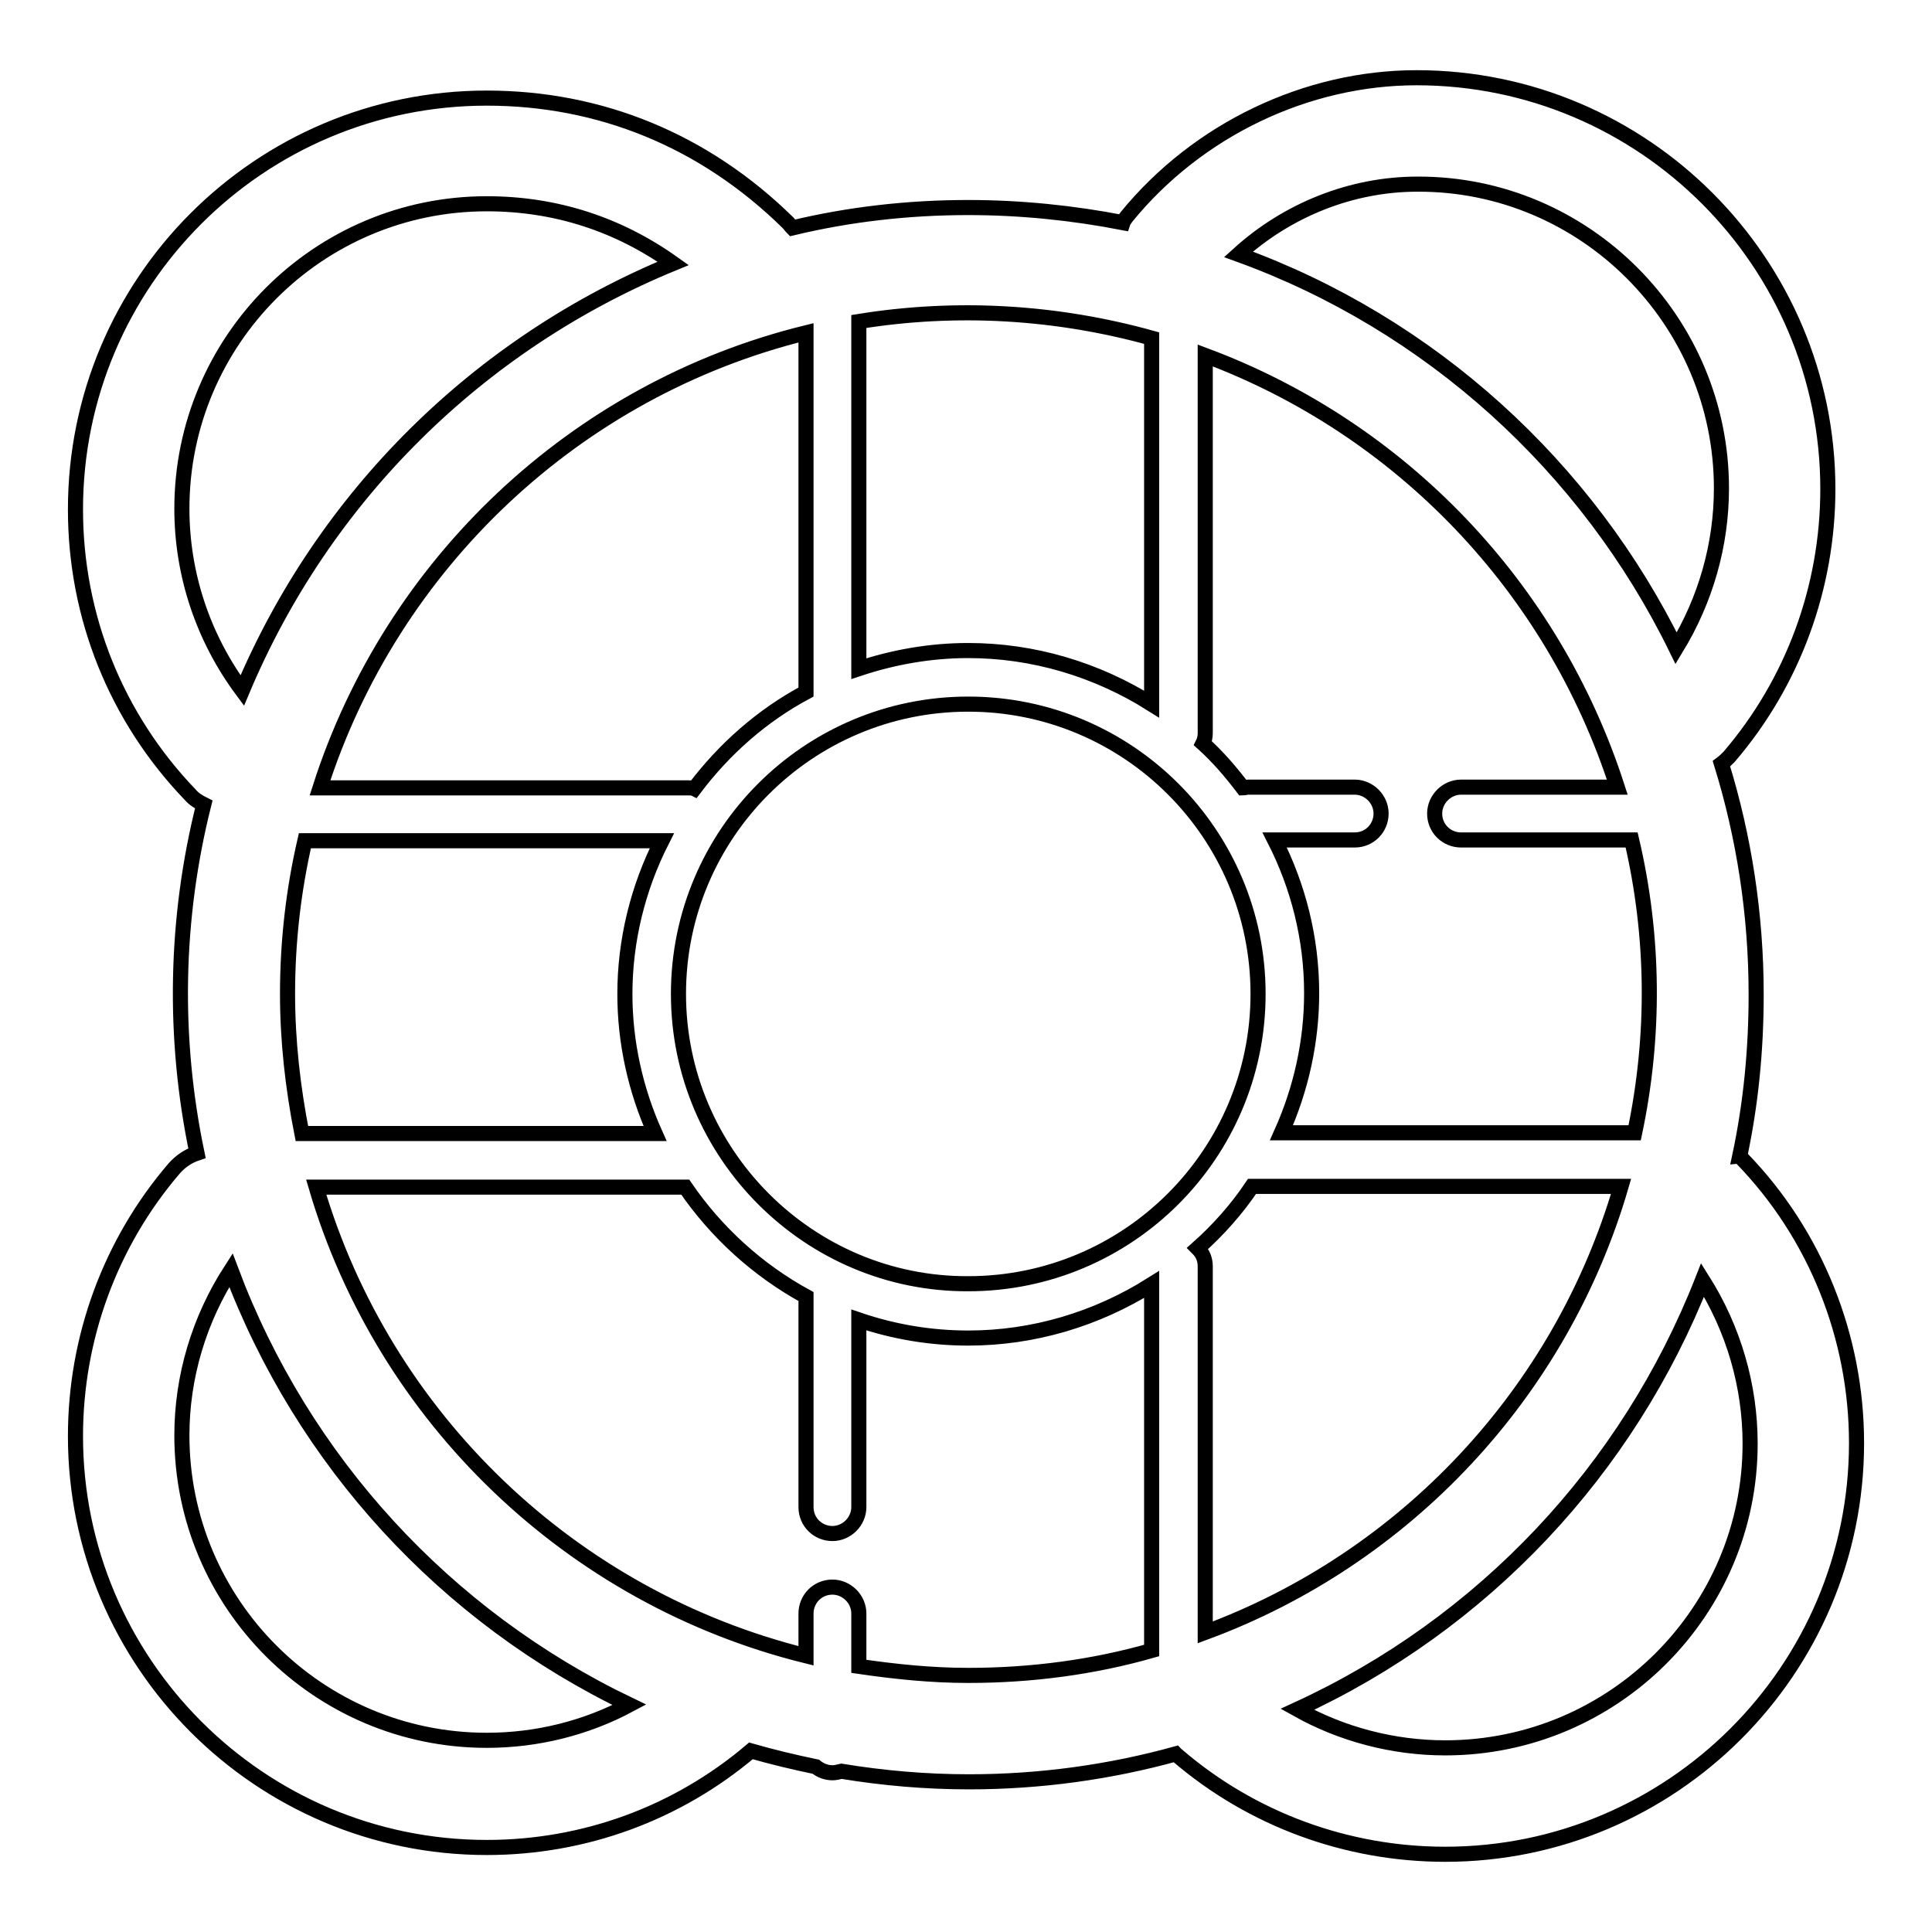 <?xml version="1.0" encoding="utf-8"?>
<!-- Svg Vector Icons : http://www.onlinewebfonts.com/icon -->
<!DOCTYPE svg PUBLIC "-//W3C//DTD SVG 1.1//EN" "http://www.w3.org/Graphics/SVG/1.1/DTD/svg11.dtd">
<svg version="1.1" xmlns="http://www.w3.org/2000/svg" xmlns:xlink="http://www.w3.org/1999/xlink" x="0px" y="0px" viewBox="0 0 256 256" enable-background="new 0 0 256 256" xml:space="preserve">
<g> <path stroke-width="2" fill-opacity="0" stroke="#000000"  d="M230.8,153.5c-0.1-0.1-0.2-0.2-0.3-0.2c1.5-7,2.2-14.2,2.2-21.5c0-10.6-1.6-20.9-4.6-30.6 c0.4-0.3,0.7-0.6,1-0.9c8.5-9.9,13.1-22.5,13.1-35.5c0-30-24.4-54.5-54.5-54.5c-14.6,0-29,6.9-38.4,18.4c-0.2,0.3-0.4,0.5-0.5,0.8 c-6.7-1.3-13.6-2-20.5-2c-8,0-15.8,0.9-23.3,2.7c-0.2-0.2-0.4-0.5-0.6-0.7C93.3,18.6,79.5,13,64.5,13C34.4,13,10,37.4,10,67.5 c0,14.2,5.4,27.6,15.2,37.8c0.5,0.6,1.2,1,1.8,1.3c-3.8,15.1-4.1,30.9-0.9,46.2c-1.2,0.4-2.2,1.1-3,2c-8.5,9.9-13.1,22.5-13.1,35.5 c0,30,24.4,54.5,54.5,54.5c12.9,0,25.2-4.5,35-12.8c2.8,0.8,5.7,1.5,8.6,2.1c0.6,0.5,1.4,0.8,2.2,0.8c0.4,0,0.8-0.1,1.2-0.2 c5.5,0.9,11.1,1.4,16.9,1.4c9.5,0,18.7-1.3,27.4-3.7c0.1,0.1,0.1,0.2,0.2,0.2c9.9,8.5,22.5,13.1,35.5,13.1 c30,0,54.5-24.4,54.5-54.5C246,177.2,240.6,163.6,230.8,153.5L230.8,153.5z M159.7,216.3v-48.5c0-0.9-0.3-1.7-1-2.4 c2.7-2.4,5.2-5.2,7.2-8.2h48.9C206.8,184.6,186.2,206.5,159.7,216.3z M89.9,131.7c0-21.2,17.2-38.4,38.4-38.4 c21.2,0,38.4,17.2,38.4,38.4c0,21.2-17.2,38.4-38.4,38.4C107.2,170.2,89.9,152.9,89.9,131.7z M106.8,44.1v47.6 C101,94.8,96,99.2,92,104.5c-0.2-0.1-0.5-0.1-0.7-0.1H42.4C51.9,74.7,76.3,51.6,106.8,44.1z M38.1,131.7c0-7,0.8-13.8,2.3-20.3 h47.3c-3.2,6.3-4.9,13.3-4.9,20.3c0,6.4,1.4,12.7,4,18.5H40C38.8,144.1,38.1,137.9,38.1,131.7z M159.7,47.1 c26,9.7,46.1,30.8,54.6,57.2h-20.7c-1.9,0-3.5,1.6-3.5,3.5c0,2,1.6,3.5,3.5,3.5h22.6c3,12.8,3.1,26,0.4,38.8h-46.8 c2.6-5.8,4-12.1,4-18.5c0-7.3-1.8-14.2-4.9-20.3h10.6c2,0,3.5-1.6,3.5-3.5c0-1.9-1.6-3.5-3.5-3.5h-14.1c-0.3,0-0.5,0.1-0.7,0.1 c-1.6-2.1-3.3-4.1-5.3-5.9c0.2-0.4,0.3-0.9,0.3-1.3V47.1L159.7,47.1z M228.1,64.7c0,7.5-2.1,14.8-6,21.2 c-11.8-24.1-32.6-43-58-52.2c6.5-5.9,15-9.3,23.7-9.3C210,24.3,228.1,42.5,228.1,64.7L228.1,64.7z M152.6,44.8v48.5 c-7.3-4.6-15.7-7.1-24.3-7.1c-5.1,0-10,0.9-14.5,2.4v-46C126.8,40.5,140,41.3,152.6,44.8z M24.1,67.4c0-22.3,18.1-40.4,40.4-40.4 c9.1,0,17.4,2.7,24.7,7.9C63.4,45.5,42.9,65.8,32.1,91.5C26.9,84.5,24.1,76.1,24.1,67.4z M64.5,230.6c-22.3,0-40.4-18.1-40.4-40.4 c0-7.8,2.3-15.4,6.5-21.9c9.5,25.3,28.4,45.9,52.8,57.6C77.6,229,71.1,230.6,64.5,230.6z M113.8,220.8v-7c0-1.9-1.6-3.5-3.5-3.5 c-2,0-3.5,1.6-3.5,3.5l0,0v5.6c-31.1-7.7-55.9-31.5-64.9-62.1h48.9c4.1,6,9.6,11,16,14.5v27.9c0,2,1.6,3.5,3.5,3.5 c1.9,0,3.5-1.6,3.5-3.5l0,0v-24.8c4.7,1.6,9.6,2.4,14.5,2.4c8.6,0,17-2.5,24.3-7.1v48.5c-7.7,2.2-15.9,3.3-24.3,3.3 C123.4,222,118.6,221.5,113.8,220.8L113.8,220.8z M191.5,231.6c-6.9,0-13.7-1.8-19.6-5.1c24.6-11.3,43.8-31.7,53.7-56.9 c4.1,6.5,6.3,14,6.3,21.7C231.9,213.5,213.8,231.6,191.5,231.6L191.5,231.6z"/></g>
</svg>